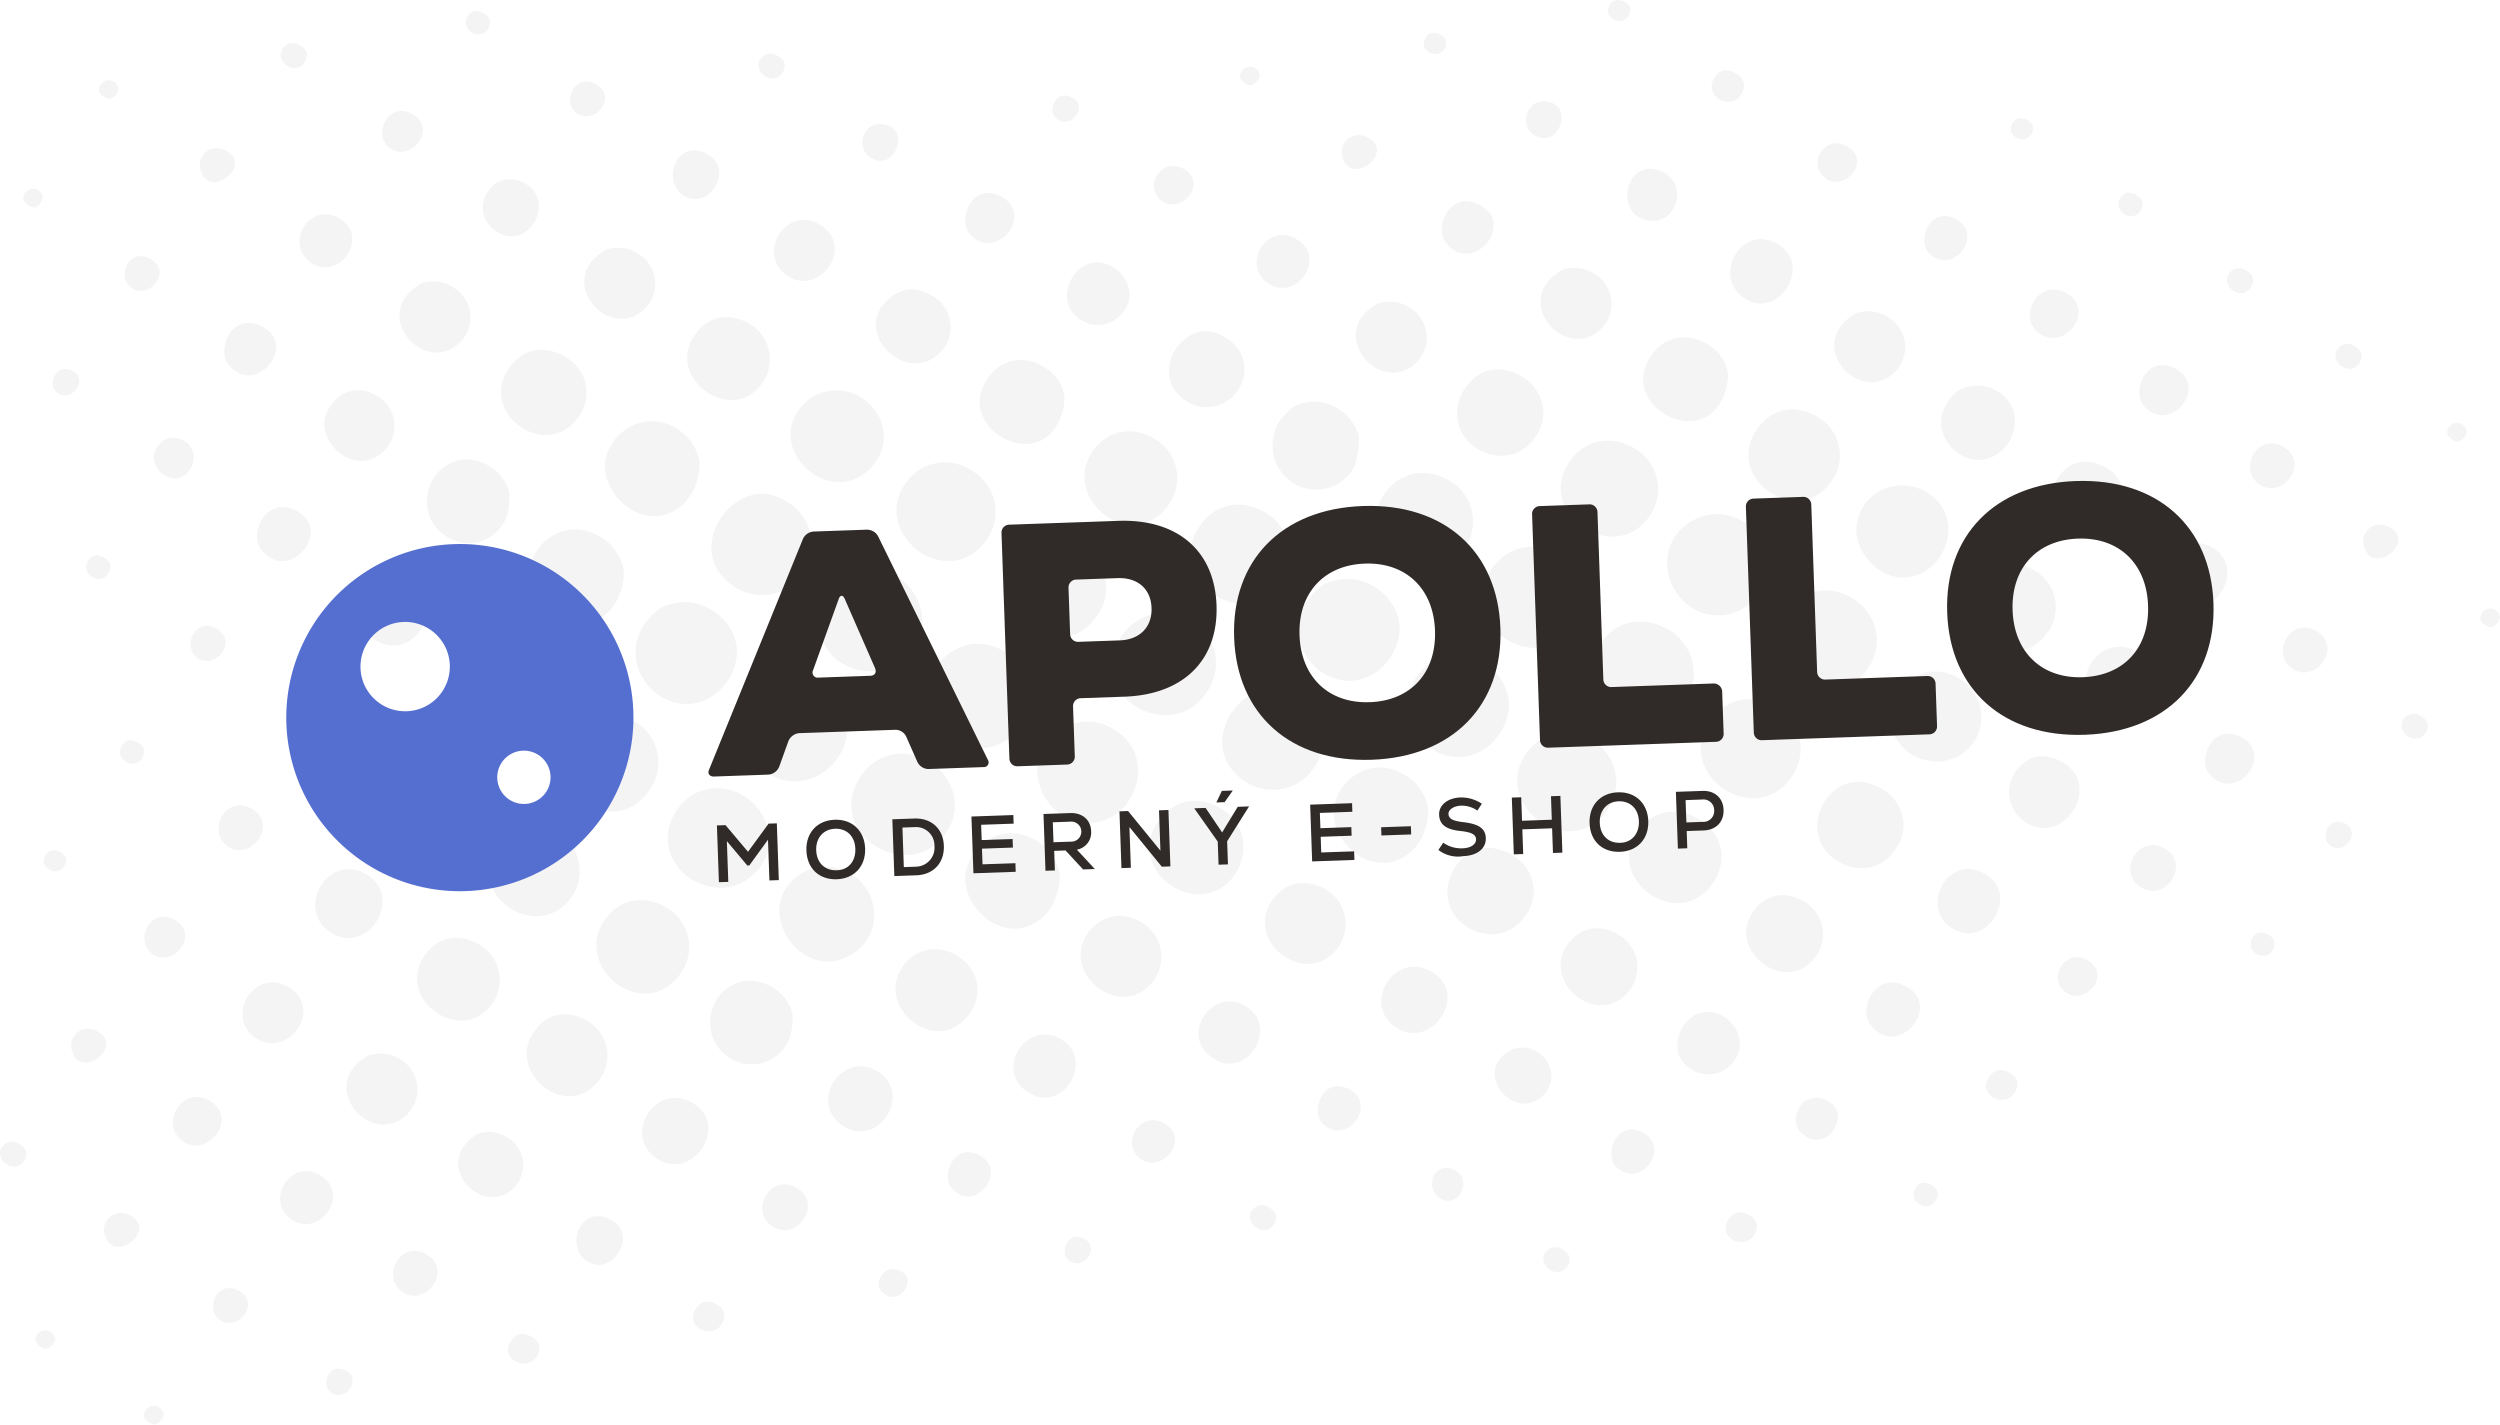 <svg xmlns="http://www.w3.org/2000/svg" width="667.999" height="380.631" viewBox="0 0 667.999 380.631">
  <g id="Group_298" data-name="Group 298" transform="translate(-626 -1277.546)">
    <g id="Group_189" data-name="Group 189" transform="translate(-207.814 -7767.107)" opacity="0.15">
      <path id="Path_6672" data-name="Path 6672" d="M1065.048,9076.785c.855-1.39,1.072-3.166-1.374-4.49a3.256,3.256,0,0,0-3.438-.146C1055.53,9075.435,1062.309,9081.222,1065.048,9076.785Z" transform="translate(370.225 44.595)" fill="#302b29" fill-rule="evenodd" opacity="0.35" style="mix-blend-mode: multiply;isolation: isolate"/>
      <path id="Path_6673" data-name="Path 6673" d="M1074.626,9079.931a3.257,3.257,0,0,0-3.43-.146c-4.7,3.3,2.067,9.079,4.8,4.642C1076.858,9083.033,1077.077,9081.257,1074.626,9079.931Z" transform="translate(388.276 57.175)" fill="#302b29" fill-rule="evenodd" opacity="0.35" style="mix-blend-mode: multiply;isolation: isolate"/>
      <path id="Path_6674" data-name="Path 6674" d="M1053.639,9068.826c.879-1.459.744-3.26-1.527-4.275-1.7-.763-2.927-.646-3.978,1.084C1046.056,9069.093,1051.458,9072.438,1053.639,9068.826Z" transform="translate(352.191 32.031)" fill="#302b29" fill-rule="evenodd" opacity="0.35" style="mix-blend-mode: multiply;isolation: isolate"/>
      <path id="Path_6675" data-name="Path 6675" d="M1042.317,9060.83c.826-1.365.67-3.01-1.456-3.908-1.578-.664-2.684-.3-3.459.807C1035,9061.174,1040.369,9064.053,1042.317,9060.83Z" transform="translate(334.285 19.654)" fill="#302b29" fill-rule="evenodd" opacity="0.35" style="mix-blend-mode: multiply;isolation: isolate"/>
      <path id="Path_6676" data-name="Path 6676" d="M1080.848,9089.848c0,1.131,1.858,2.646,3.094,2.48a3.822,3.822,0,0,0,2.181-2.668A2.651,2.651,0,0,0,1080.848,9089.848Z" transform="translate(406.836 70.323)" fill="#302b29" fill-rule="evenodd" opacity="0.35" style="mix-blend-mode: multiply;isolation: isolate"/>
      <path id="Path_6677" data-name="Path 6677" d="M1041.454,9085.762c6.609,4.613,15.254-6.586,6.744-11.059C1040.949,9070.893,1035.086,9081.328,1041.454,9085.762Z" transform="translate(337.478 48.134)" fill="#302b29" fill-rule="evenodd" opacity="0.35" style="mix-blend-mode: multiply;isolation: isolate"/>
      <path id="Path_6678" data-name="Path 6678" d="M1051.192,9092.676c7.4,7.535,17.708-6.295,7.39-10.607C1051.375,9079.059,1047.513,9088.934,1051.192,9092.676Z" transform="translate(355.667 60.687)" fill="#302b29" fill-rule="evenodd" opacity="0.35" style="mix-blend-mode: multiply;isolation: isolate"/>
      <path id="Path_6679" data-name="Path 6679" d="M1063.6,9100.5c6.154,4,13.732-6.309,5.926-10.338C1062.636,9086.593,1057.665,9096.651,1063.6,9100.5Z" transform="translate(374.08 73.704)" fill="#302b29" fill-rule="evenodd" opacity="0.35" style="mix-blend-mode: multiply;isolation: isolate"/>
      <path id="Path_6680" data-name="Path 6680" d="M1035.654,9066.905c-6.467-2.515-9.325,6.315-6.49,9.306C1035.8,9083.226,1044.859,9070.482,1035.654,9066.905Z" transform="translate(319.917 35.911)" fill="#302b29" fill-rule="evenodd" opacity="0.35" style="mix-blend-mode: multiply;isolation: isolate"/>
      <path id="Path_6681" data-name="Path 6681" d="M1019.721,9068.713c3.841,2.46,9.712-2.085,7.753-6.5a5.437,5.437,0,0,0-2.52-2.4C1019.046,9056.628,1014.184,9065.16,1019.721,9068.713Z" transform="translate(302.165 23.814)" fill="#302b29" fill-rule="evenodd" opacity="0.35" style="mix-blend-mode: multiply;isolation: isolate"/>
      <path id="Path_6682" data-name="Path 6682" d="M1078.384,9097.886a4.48,4.48,0,0,0-5.887,5.221C1074.618,9112.188,1087.9,9101.411,1078.384,9097.886Z" transform="translate(392.89 87.201)" fill="#302b29" fill-rule="evenodd" opacity="0.35" style="mix-blend-mode: multiply;isolation: isolate"/>
      <path id="Path_6683" data-name="Path 6683" d="M1014.516,9058.179c1.262-2,1.08-4.48-2-5.9-2.088-.958-3.719-.66-5.077,1.292C1004.15,9058.274,1011.461,9063,1014.516,9058.179Z" transform="translate(284.565 11.689)" fill="#302b29" fill-rule="evenodd" opacity="0.35" style="mix-blend-mode: multiply;isolation: isolate"/>
      <path id="Path_6684" data-name="Path 6684" d="M1001.659,9048.894c.826-1.365.675-3.015-1.461-3.909-1.564-.654-2.679-.308-3.451.809C994.343,9049.24,999.708,9052.119,1001.659,9048.894Z" transform="translate(267.329 -0.002)" fill="#302b29" fill-rule="evenodd" opacity="0.35" style="mix-blend-mode: multiply;isolation: isolate"/>
      <path id="Path_6685" data-name="Path 6685" d="M1084.193,9108.583c0,1.131,1.856,2.648,3.094,2.479a3.8,3.8,0,0,0,2.181-2.66A2.651,2.651,0,0,0,1084.193,9108.583Z" transform="translate(412.345 101.181)" fill="#302b29" fill-rule="evenodd" opacity="0.35" style="mix-blend-mode: multiply;isolation: isolate"/>
      <path id="Path_6686" data-name="Path 6686" d="M1029.862,9091.945c-.828,5.211,3.327,10.552,8.476,11.375,10.119,1.618,16.463-13.906,5.153-18.928a10.491,10.491,0,0,0-8.5.187C1031.246,9086.694,1030,9091.1,1029.862,9091.945Z" transform="translate(322.694 64.101)" fill="#302b29" fill-rule="evenodd" opacity="0.35" style="mix-blend-mode: multiply;isolation: isolate"/>
      <path id="Path_6687" data-name="Path 6687" d="M1042.466,9095.743c-6.427,9.712,8.83,22.058,16.321,10.729a9.554,9.554,0,0,0-3.594-13.763C1050.031,9089.921,1045.406,9091.289,1042.466,9095.743Z" transform="translate(341.085 76.76)" fill="#302b29" fill-rule="evenodd" opacity="0.35" style="mix-blend-mode: multiply;isolation: isolate"/>
      <path id="Path_6688" data-name="Path 6688" d="M1034.076,9093.276a9.36,9.36,0,0,0-.479-15.459,9.8,9.8,0,0,0-6.556-1.671c-1.641.262-1.839,0-4.06,1.666C1012.461,9085.749,1024.992,9100.132,1034.076,9093.276Z" transform="translate(304.946 51.73)" fill="#302b29" fill-rule="evenodd" opacity="0.35" style="mix-blend-mode: multiply;isolation: isolate"/>
      <path id="Path_6689" data-name="Path 6689" d="M1013.507,9085.276c8.915,4.163,17.515-10.979,6.48-15.754C1010.286,9065.327,1003.269,9080.487,1013.507,9085.276Z" transform="translate(287.644 39.764)" fill="#302b29" fill-rule="evenodd" opacity="0.35" style="mix-blend-mode: multiply;isolation: isolate"/>
      <path id="Path_6690" data-name="Path 6690" d="M1064.374,9100.349c-9.052-4.376-16.953,8.754-8.2,14.54C1065.764,9121.238,1074.848,9105.411,1064.374,9100.349Z" transform="translate(359.939 90.277)" fill="#302b29" fill-rule="evenodd" opacity="0.35" style="mix-blend-mode: multiply;isolation: isolate"/>
      <path id="Path_6691" data-name="Path 6691" d="M1004.051,9075.564c7.461.843,10.413-9.886,3.346-13.11C997.606,9058,994.059,9074.447,1004.051,9075.564Z" transform="translate(270.535 28.056)" fill="#302b29" fill-rule="evenodd" opacity="0.35" style="mix-blend-mode: multiply;isolation: isolate"/>
      <path id="Path_6692" data-name="Path 6692" d="M1072.846,9108.76c-6.895-3.562-11.86,6.494-5.921,10.347C1073.084,9123.1,1080.657,9112.8,1072.846,9108.76Z" transform="translate(379.547 104.337)" fill="#302b29" fill-rule="evenodd" opacity="0.35" style="mix-blend-mode: multiply;isolation: isolate"/>
      <path id="Path_6693" data-name="Path 6693" d="M991.129,9064.436c5.786,2.17,9.306-8.252,2.684-9.389C988,9053.541,985.242,9062.227,991.129,9064.436Z" transform="translate(253.685 16.823)" fill="#302b29" fill-rule="evenodd" opacity="0.35" style="mix-blend-mode: multiply;isolation: isolate"/>
      <path id="Path_6694" data-name="Path 6694" d="M1081.3,9117.267a3.272,3.272,0,0,0-3.438-.145c-4.7,3.294,2.07,9.074,4.809,4.643C1083.521,9120.369,1083.744,9118.593,1081.3,9117.267Z" transform="translate(399.251 118.67)" fill="#302b29" fill-rule="evenodd" opacity="0.35" style="mix-blend-mode: multiply;isolation: isolate"/>
      <path id="Path_6695" data-name="Path 6695" d="M983.062,9052.219c.826-1.368.67-3.02-1.459-3.911a2.554,2.554,0,0,0-3.459.8C975.746,9052.559,981.111,9055.439,983.062,9052.219Z" transform="translate(236.697 5.463)" fill="#302b29" fill-rule="evenodd" opacity="0.35" style="mix-blend-mode: multiply;isolation: isolate"/>
      <path id="Path_6696" data-name="Path 6696" d="M1040.378,9095.7c-7.761-5.04-18.65-.332-19.161,9.482-.3,5.746,5.161,12.714,11.8,13.059C1044.478,9118.836,1051.087,9102.659,1040.378,9095.7Z" transform="translate(308.612 80.698)" fill="#302b29" fill-rule="evenodd" opacity="0.35" style="mix-blend-mode: multiply;isolation: isolate"/>
      <path id="Path_6697" data-name="Path 6697" d="M1012.623,9091.28c-9.076,13.013,10.932,26.769,19.913,13.88a11.824,11.824,0,0,0-4.248-17.435C1022.583,9084.647,1016.623,9085.539,1012.623,9091.28Z" transform="translate(290.676 68.063)" fill="#302b29" fill-rule="evenodd" opacity="0.35" style="mix-blend-mode: multiply;isolation: isolate"/>
      <path id="Path_6698" data-name="Path 6698" d="M1053.847,9119.6a11.339,11.339,0,0,0-4.272-16.492c-5.585-3-11.58-1.6-15.08,3.643C1026.582,9118.58,1044.978,9132.861,1053.847,9119.6Z" transform="translate(327.319 93.706)" fill="#302b29" fill-rule="evenodd" opacity="0.35" style="mix-blend-mode: multiply;isolation: isolate"/>
      <path id="Path_6699" data-name="Path 6699" d="M1000.005,9087.391c-2.485,9.457,9.939,17.232,17.319,12.066,4.24-2.961,5.415-9.227,4.926-11.68-.625-3.145-2.875-6.2-6.929-8.049a10.87,10.87,0,0,0-10.484.732A13.742,13.742,0,0,0,1000.005,9087.391Z" transform="translate(273.165 56.097)" fill="#302b29" fill-rule="evenodd" opacity="0.35" style="mix-blend-mode: multiply;isolation: isolate"/>
      <path id="Path_6700" data-name="Path 6700" d="M1004.444,9088.893a9.362,9.362,0,0,0-.482-15.453,9.946,9.946,0,0,0-6.554-1.677c-1.673.269-1.834,0-4.063,1.672C982.806,9081.387,995.347,9095.758,1004.444,9088.893Z" transform="translate(256.124 44.524)" fill="#302b29" fill-rule="evenodd" opacity="0.35" style="mix-blend-mode: multiply;isolation: isolate"/>
      <path id="Path_6701" data-name="Path 6701" d="M1062.854,9123.291c2.12-4.547-.037-10.086-5.442-12.487-11.043-4.9-19.134,12.26-7.252,17.787C1054.932,9130.812,1060.482,9128.4,1062.854,9123.291Z" transform="translate(346.636 107.511)" fill="#302b29" fill-rule="evenodd" opacity="0.35" style="mix-blend-mode: multiply;isolation: isolate"/>
      <path id="Path_6702" data-name="Path 6702" d="M980.375,9075.9c7.2,9.609,19.719-5.754,8.195-10.373C981.281,9062.615,977.382,9071.91,980.375,9075.9Z" transform="translate(239.698 33.464)" fill="#302b29" fill-rule="evenodd" opacity="0.35" style="mix-blend-mode: multiply;isolation: isolate"/>
      <path id="Path_6703" data-name="Path 6703" d="M1065.228,9119.266c-7.215-3.007-11.077,6.868-7.4,10.611C1065.237,9137.409,1075.538,9123.578,1065.228,9119.266Z" transform="translate(366.601 121.956)" fill="#302b29" fill-rule="evenodd" opacity="0.35" style="mix-blend-mode: multiply;isolation: isolate"/>
      <path id="Path_6704" data-name="Path 6704" d="M975.269,9058.575a4.479,4.479,0,0,0-5.889,5.219C971.5,9072.87,984.774,9062.1,975.269,9058.575Z" transform="translate(223.066 22.456)" fill="#302b29" fill-rule="evenodd" opacity="0.35" style="mix-blend-mode: multiply;isolation: isolate"/>
      <path id="Path_6705" data-name="Path 6705" d="M1072.829,9127.746c-3.7-1.064-5.074,3.834-3.771,5.414C1073.1,9138.055,1079.277,9129.6,1072.829,9127.746Z" transform="translate(386.627 136.594)" fill="#302b29" fill-rule="evenodd" opacity="0.35" style="mix-blend-mode: multiply;isolation: isolate"/>
      <path id="Path_6706" data-name="Path 6706" d="M962.083,9056.356a3.8,3.8,0,0,0,2.179-2.665,2.649,2.649,0,0,0-5.27.188C958.992,9055.011,960.847,9056.53,962.083,9056.356Z" transform="translate(206.153 11.086)" fill="#302b29" fill-rule="evenodd" opacity="0.35" style="mix-blend-mode: multiply;isolation: isolate"/>
      <path id="Path_6707" data-name="Path 6707" d="M1013.754,9123.445c14.166,2.148,21.641-18.049,8.2-25.158a13.219,13.219,0,0,0-12.729-.189C996.746,9104.977,1002.24,9121.709,1013.754,9123.445Z" transform="translate(277.168 85.49)" fill="#302b29" fill-rule="evenodd" opacity="0.35" style="mix-blend-mode: multiply;isolation: isolate"/>
      <path id="Path_6708" data-name="Path 6708" d="M1036.01,9127.043c6.829-7.193,4.331-17.529-4.015-21.459a12.94,12.94,0,0,0-14.915,2.475c-5.207,5.49-5.265,14-.026,18.961C1022.423,9132.111,1031.034,9132.3,1036.01,9127.043Z" transform="translate(295.344 98.181)" fill="#302b29" fill-rule="evenodd" opacity="0.35" style="mix-blend-mode: multiply;isolation: isolate"/>
      <path id="Path_6709" data-name="Path 6709" d="M1015.17,9109.191a12.527,12.527,0,0,0-4.38-18.17c-6.26-3.523-13.113-1.951-16.983,3.6C984.064,9108.6,1005.951,9122.951,1015.17,9109.191Z" transform="translate(259.461 73.271)" fill="#302b29" fill-rule="evenodd" opacity="0.35" style="mix-blend-mode: multiply;isolation: isolate"/>
      <path id="Path_6710" data-name="Path 6710" d="M1043.033,9134.914a11.91,11.91,0,0,0,.13-20.494c-11.477-7.088-22.888,6.424-16.808,16.265A12.646,12.646,0,0,0,1043.033,9134.914Z" transform="translate(314.308 111.643)" fill="#302b29" fill-rule="evenodd" opacity="0.35" style="mix-blend-mode: multiply;isolation: isolate"/>
      <path id="Path_6711" data-name="Path 6711" d="M984.619,9101.9c4.272,3.753,11.461,4.774,16.194-.613,5.611-6.389,3.33-14.732-3.8-18.087-5.021-2.362-9.632-1.332-13.009,2.512C979.955,9090.326,979.58,9097.482,984.619,9101.9Z" transform="translate(242.238 61.412)" fill="#302b29" fill-rule="evenodd" opacity="0.35" style="mix-blend-mode: multiply;isolation: isolate"/>
      <path id="Path_6712" data-name="Path 6712" d="M985.787,9092.3a9.361,9.361,0,0,0-.484-15.456,9.892,9.892,0,0,0-6.551-1.676c-1.673.261-1.832-.008-4.06,1.676C964.151,9084.788,976.69,9099.157,985.787,9092.3Z" transform="translate(225.401 50.122)" fill="#302b29" fill-rule="evenodd" opacity="0.35" style="mix-blend-mode: multiply;isolation: isolate"/>
      <path id="Path_6713" data-name="Path 6713" d="M1050.309,9122.262c-4.849-2.46-9.245-1.271-12.144,3.112a9.561,9.561,0,0,0,2.509,13.011C1051.185,9145.712,1062.172,9128.27,1050.309,9122.262Z" transform="translate(334.015 125.732)" fill="#302b29" fill-rule="evenodd" opacity="0.35" style="mix-blend-mode: multiply;isolation: isolate"/>
      <path id="Path_6714" data-name="Path 6714" d="M963.65,9081.264c7.655,5.336,16.435-7.377,7.128-12.082C963.089,9065.3,956.686,9076.408,963.65,9081.264Z" transform="translate(208.909 39.056)" fill="#302b29" fill-rule="evenodd" opacity="0.35" style="mix-blend-mode: multiply;isolation: isolate"/>
      <path id="Path_6715" data-name="Path 6715" d="M1056.986,9130.4c-6.233-2.457-10.773,6.033-6.355,10.039C1057.758,9146.9,1066.295,9134.057,1056.986,9130.4Z" transform="translate(354.167 140.485)" fill="#302b29" fill-rule="evenodd" opacity="0.35" style="mix-blend-mode: multiply;isolation: isolate"/>
      <path id="Path_6716" data-name="Path 6716" d="M952.748,9071c3.833,2.46,9.709-2.087,7.742-6.5a5.394,5.394,0,0,0-2.509-2.4C952.068,9058.915,947.2,9067.444,952.748,9071Z" transform="translate(191.86 27.58)" fill="#302b29" fill-rule="evenodd" opacity="0.35" style="mix-blend-mode: multiply;isolation: isolate"/>
      <path id="Path_6717" data-name="Path 6717" d="M944.309,9054.439c-3.7-1.065-5.079,3.828-3.772,5.409C944.585,9064.747,950.752,9056.294,944.309,9054.439Z" transform="translate(174.965 15.869)" fill="#302b29" fill-rule="evenodd" opacity="0.35" style="mix-blend-mode: multiply;isolation: isolate"/>
      <path id="Path_6718" data-name="Path 6718" d="M1065.443,9139.225c-1.7-.758-2.928-.647-3.978,1.092-2.083,3.447,3.317,6.795,5.5,3.186C1067.847,9142.044,1067.709,9140.245,1065.443,9139.225Z" transform="translate(374.142 155.011)" fill="#302b29" fill-rule="evenodd" opacity="0.35" style="mix-blend-mode: multiply;isolation: isolate"/>
      <path id="Path_6719" data-name="Path 6719" d="M1019.484,9129.041a13.444,13.444,0,0,0-4.643-19.641c-6.138-3.4-13.208-2.739-17.867,3.948C986.735,9128.032,1009.418,9143.485,1019.484,9129.041Z" transform="translate(264.432 103.322)" fill="#302b29" fill-rule="evenodd" opacity="0.35" style="mix-blend-mode: multiply;isolation: isolate"/>
      <path id="Path_6720" data-name="Path 6720" d="M1005.993,9123.988c8.761-7.687,5.249-18.686-3.118-22.757-7.125-3.472-15.474-.288-18.531,7.67C979.172,9122.368,996.805,9132.053,1005.993,9123.988Z" transform="translate(246.37 90.883)" fill="#302b29" fill-rule="evenodd" opacity="0.35" style="mix-blend-mode: multiply;isolation: isolate"/>
      <path id="Path_6721" data-name="Path 6721" d="M1029.716,9136.035c4.661-6.689,2.464-15.045-4.508-18.906-6.164-3.416-13.03-2.262-17.289,4.029C998.324,9135.334,1019.922,9150.092,1029.716,9136.035Z" transform="translate(282.774 116.249)" fill="#302b29" fill-rule="evenodd" opacity="0.35" style="mix-blend-mode: multiply;isolation: isolate"/>
      <path id="Path_6722" data-name="Path 6722" d="M996.486,9112.461a12.522,12.522,0,0,0-4.383-18.174c-6.26-3.531-13.11-1.951-16.98,3.6C965.388,9111.857,987.272,9126.219,996.486,9112.461Z" transform="translate(228.696 78.643)" fill="#302b29" fill-rule="evenodd" opacity="0.35" style="mix-blend-mode: multiply;isolation: isolate"/>
      <path id="Path_6723" data-name="Path 6723" d="M965.079,9089.206a11.919,11.919,0,0,0,3.43,18.155,11.565,11.565,0,0,0,15.77-5.092,29.626,29.626,0,0,0,1.112-7.591,12.422,12.422,0,0,0-6.562-8.116,11.215,11.215,0,0,0-6.855-1.244C969.216,9085.749,967.885,9085.922,965.079,9089.206Z" transform="translate(211.565 66.774)" fill="#302b29" fill-rule="evenodd" opacity="0.35" style="mix-blend-mode: multiply;isolation: isolate"/>
      <path id="Path_6724" data-name="Path 6724" d="M1033.38,9124.834c-5.027-2.36-9.635-1.326-13.01,2.51-4.052,4.615-4.431,11.764.614,16.2,4.269,3.745,11.456,4.769,16.191-.616C1042.787,9136.532,1040.51,9128.193,1033.38,9124.834Z" transform="translate(302.122 129.979)" fill="#302b29" fill-rule="evenodd" opacity="0.35" style="mix-blend-mode: multiply;isolation: isolate"/>
      <path id="Path_6725" data-name="Path 6725" d="M955.463,9096.045a10,10,0,0,0,15.214-2.9c2.848-4.988.948-11.1-4.545-13.781a9.989,9.989,0,0,0-3.637-1.252C954.068,9077.465,947.4,9089.611,955.463,9096.045Z" transform="translate(194.346 55.058)" fill="#302b29" fill-rule="evenodd" opacity="0.35" style="mix-blend-mode: multiply;isolation: isolate"/>
      <path id="Path_6726" data-name="Path 6726" d="M1040.926,9133.1c-9.693-4.193-16.715,10.961-6.474,15.752C1043.367,9153.021,1051.961,9137.871,1040.926,9133.1Z" transform="translate(322.135 144.469)" fill="#302b29" fill-rule="evenodd" opacity="0.35" style="mix-blend-mode: multiply;isolation: isolate"/>
      <path id="Path_6727" data-name="Path 6727" d="M943.386,9084.973c4.828,5.092,11.948,3,14.33-2.558,1.564-3.644-.551-8.811-5.119-10.648C944.231,9068.405,938.349,9079.653,943.386,9084.973Z" transform="translate(177.384 43.64)" fill="#302b29" fill-rule="evenodd" opacity="0.35" style="mix-blend-mode: multiply;isolation: isolate"/>
      <path id="Path_6728" data-name="Path 6728" d="M940.048,9064.7c-7.213-3.011-11.072,6.87-7.393,10.61C940.059,9082.844,950.366,9069.008,940.048,9064.7Z" transform="translate(160.45 32.085)" fill="#302b29" fill-rule="evenodd" opacity="0.35" style="mix-blend-mode: multiply;isolation: isolate"/>
      <path id="Path_6729" data-name="Path 6729" d="M1049.224,9141.993c-5.914-3.188-10.776,5.341-5.241,8.9,3.846,2.463,9.711-2.089,7.753-6.5A5.428,5.428,0,0,0,1049.224,9141.993Z" transform="translate(342.125 159.147)" fill="#302b29" fill-rule="evenodd" opacity="0.35" style="mix-blend-mode: multiply;isolation: isolate"/>
      <path id="Path_6730" data-name="Path 6730" d="M924.147,9066.725c5.786,2.173,9.306-8.255,2.689-9.392C921.021,9055.828,918.266,9064.509,924.147,9066.725Z" transform="translate(143.381 20.593)" fill="#302b29" fill-rule="evenodd" opacity="0.35" style="mix-blend-mode: multiply;isolation: isolate"/>
      <path id="Path_6731" data-name="Path 6731" d="M916.808,9055.123c.863-1.393,1.077-3.168-1.368-4.5a3.285,3.285,0,0,0-3.441-.146C907.3,9053.771,914.073,9059.559,916.808,9055.123Z" transform="translate(126.099 8.913)" fill="#302b29" fill-rule="evenodd" opacity="0.35" style="mix-blend-mode: multiply;isolation: isolate"/>
      <path id="Path_6732" data-name="Path 6732" d="M980.575,9130.135c7.223-1.2,12.472-9.207,11.167-16.023a13.958,13.958,0,0,0-7.562-9.453,12.934,12.934,0,0,0-8.023-1.412c-3.094.512-5,1.021-7.925,4.449C959.614,9117.8,968.979,9132.047,980.575,9130.135Z" transform="translate(215.841 96.242)" fill="#302b29" fill-rule="evenodd" opacity="0.35" style="mix-blend-mode: multiply;isolation: isolate"/>
      <path id="Path_6733" data-name="Path 6733" d="M991.62,9137.828c7.231-1.192,12.474-9.2,11.164-16.021a13.953,13.953,0,0,0-7.562-9.452,12.922,12.922,0,0,0-8.023-1.412c-3.091.511-5,1.021-7.93,4.451C970.656,9125.5,980.026,9139.749,991.62,9137.828Z" transform="translate(234.023 108.918)" fill="#302b29" fill-rule="evenodd" opacity="0.35" style="mix-blend-mode: multiply;isolation: isolate"/>
      <path id="Path_6734" data-name="Path 6734" d="M978.161,9116.378c4.656-6.685,2.464-15.043-4.516-18.905-6.162-3.418-13.025-2.258-17.287,4.034C946.763,9115.682,968.365,9130.432,978.161,9116.378Z" transform="translate(197.861 83.877)" fill="#302b29" fill-rule="evenodd" opacity="0.35" style="mix-blend-mode: multiply;isolation: isolate"/>
      <path id="Path_6735" data-name="Path 6735" d="M1011.037,9139.275a12.742,12.742,0,0,0-3.865-18.452,12.905,12.905,0,0,0-13.9-.366,14.735,14.735,0,0,0-4.039,3.946C980.06,9138.056,1001.085,9153.553,1011.037,9139.275Z" transform="translate(252.229 121.796)" fill="#302b29" fill-rule="evenodd" opacity="0.35" style="mix-blend-mode: multiply;isolation: isolate"/>
      <path id="Path_6736" data-name="Path 6736" d="M945.515,9093.536c-8.825,12.655,10.712,28.016,20.349,14.185a12.191,12.191,0,0,0-4.317-17.809C955.843,9086.839,949.5,9087.818,945.515,9093.536Z" transform="translate(180.282 71.712)" fill="#302b29" fill-rule="evenodd" opacity="0.35" style="mix-blend-mode: multiply;isolation: isolate"/>
      <path id="Path_6737" data-name="Path 6737" d="M1019.837,9146.825c5.453-6.519,3.653-15.03-3.928-18.822a11.561,11.561,0,0,0-14.486,2.772C990.636,9143.4,1010.078,9158.487,1019.837,9146.825Z" transform="translate(270.816 134.947)" fill="#302b29" fill-rule="evenodd" opacity="0.35" style="mix-blend-mode: multiply;isolation: isolate"/>
      <path id="Path_6738" data-name="Path 6738" d="M933.029,9089.682c-2.488,9.458,9.944,17.234,17.321,12.069,4.238-2.963,5.416-9.235,4.923-11.681-.627-3.149-2.882-6.208-6.935-8.053a10.851,10.851,0,0,0-10.479.735A13.683,13.683,0,0,0,933.029,9089.682Z" transform="translate(162.861 59.862)" fill="#302b29" fill-rule="evenodd" opacity="0.35" style="mix-blend-mode: multiply;isolation: isolate"/>
      <path id="Path_6739" data-name="Path 6739" d="M1028.8,9151.181a10.06,10.06,0,0,0-3.145-14.415c-5.106-3.086-10.635-2.035-13.893,2.858C1004.872,9149.988,1021.026,9162.332,1028.8,9151.181Z" transform="translate(290.313 148.827)" fill="#302b29" fill-rule="evenodd" opacity="0.35" style="mix-blend-mode: multiply;isolation: isolate"/>
      <path id="Path_6740" data-name="Path 6740" d="M937.81,9092.107c6.567-4.571,5.588-13.582-1.334-17.01-4.145-2.06-7.21-1.275-9.595.382C914.962,9083.773,928.647,9098.479,937.81,9092.107Z" transform="translate(145.61 48.1)" fill="#302b29" fill-rule="evenodd" opacity="0.35" style="mix-blend-mode: multiply;isolation: isolate"/>
      <path id="Path_6741" data-name="Path 6741" d="M915.387,9081.662c8.764,6.1,18.838-8.326,8.338-13.811C914.871,9063.223,907.28,9076.01,915.387,9081.662Z" transform="translate(128.663 36.574)" fill="#302b29" fill-rule="evenodd" opacity="0.35" style="mix-blend-mode: multiply;isolation: isolate"/>
      <path id="Path_6742" data-name="Path 6742" d="M1032.013,9144.482c-7.348-3.226-12.025,6.245-8.7,10.652C1030.629,9164.861,1043.395,9149.469,1032.013,9144.482Z" transform="translate(310.285 163.328)" fill="#302b29" fill-rule="evenodd" opacity="0.35" style="mix-blend-mode: multiply;isolation: isolate"/>
      <path id="Path_6743" data-name="Path 6743" d="M905.545,9072.383c6.535,2.9,13.068-8.456,4.492-11.981C902.054,9057.125,898.43,9069.231,905.545,9072.383Z" transform="translate(111.856 25.014)" fill="#302b29" fill-rule="evenodd" opacity="0.35" style="mix-blend-mode: multiply;isolation: isolate"/>
      <path id="Path_6744" data-name="Path 6744" d="M893.209,9061.434c4.8,3.338,11.4-4.783,4.635-8.031C892.433,9050.807,889.087,9058.559,893.209,9061.434Z" transform="translate(94.783 13.544)" fill="#302b29" fill-rule="evenodd" opacity="0.35" style="mix-blend-mode: multiply;isolation: isolate"/>
      <path id="Path_6745" data-name="Path 6745" d="M1039.749,9153.015a3.426,3.426,0,0,0-4.2.936c-4.407,5.217,4.081,9.466,6.649,4.313C1043.1,9156.467,1042.911,9154.225,1039.749,9153.015Z" transform="translate(330.187 177.913)" fill="#302b29" fill-rule="evenodd" opacity="0.35" style="mix-blend-mode: multiply;isolation: isolate"/>
      <path id="Path_6746" data-name="Path 6746" d="M886.8,9050.485c.881-1.459.741-3.264-1.522-4.278-1.7-.762-2.93-.652-3.978,1.088C879.218,9050.747,884.623,9054.1,886.8,9050.485Z" transform="translate(77.435 1.816)" fill="#302b29" fill-rule="evenodd" opacity="0.35" style="mix-blend-mode: multiply;isolation: isolate"/>
      <path id="Path_6747" data-name="Path 6747" d="M972,9126.867c3.721-6.412,1.993-14.854-5.837-18.867-13.673-7.02-28.1,12.141-14.891,22.754C956.471,9134.932,966.574,9136.2,972,9126.867Z" transform="translate(184.839 101.838)" fill="#302b29" fill-rule="evenodd" opacity="0.35" style="mix-blend-mode: multiply;isolation: isolate"/>
      <path id="Path_6748" data-name="Path 6748" d="M957.611,9122.958c8.764-7.687,5.251-18.688-3.11-22.759-7.133-3.474-15.479-.286-18.534,7.675C930.789,9121.333,948.423,9131.023,957.611,9122.958Z" transform="translate(166.696 89.183)" fill="#302b29" fill-rule="evenodd" opacity="0.35" style="mix-blend-mode: multiply;isolation: isolate"/>
      <path id="Path_6749" data-name="Path 6749" d="M981.834,9135.172a13.181,13.181,0,0,0-4.513-18.9c-2.629-1.532-4.235-2.047-6.252-2.105-10.839-.345-20.532,16.164-7.906,24.723A13.289,13.289,0,0,0,981.834,9135.172Z" transform="translate(203.189 114.462)" fill="#302b29" fill-rule="evenodd" opacity="0.35" style="mix-blend-mode: multiply;isolation: isolate"/>
      <path id="Path_6750" data-name="Path 6750" d="M948.376,9112a12.746,12.746,0,0,0-3.864-18.454,12.9,12.9,0,0,0-13.9-.359,14.6,14.6,0,0,0-4.036,3.938C917.4,9110.777,938.418,9126.287,948.376,9112Z" transform="translate(149.038 76.886)" fill="#302b29" fill-rule="evenodd" opacity="0.35" style="mix-blend-mode: multiply;isolation: isolate"/>
      <path id="Path_6751" data-name="Path 6751" d="M993.6,9132.546a13.119,13.119,0,0,0-7.713-9.24,11.766,11.766,0,0,0-12.62,1.5,12.208,12.208,0,0,0-4.23,6.06c-3.566,9.7,9.74,22.551,19.915,13.885C993.154,9141.176,994.036,9134.94,993.6,9132.546Z" transform="translate(221.729 127.607)" fill="#302b29" fill-rule="evenodd" opacity="0.35" style="mix-blend-mode: multiply;isolation: isolate"/>
      <path id="Path_6752" data-name="Path 6752" d="M933.922,9105.819c7.875-6.736,4.817-16.944-2.716-20.551a12.313,12.313,0,0,0-12.845,1.342C905.066,9097.993,922.826,9115.325,933.922,9105.819Z" transform="translate(131.435 64.904)" fill="#302b29" fill-rule="evenodd" opacity="0.35" style="mix-blend-mode: multiply;isolation: isolate"/>
      <path id="Path_6753" data-name="Path 6753" d="M905.015,9081.692c-7.549,11.417,10.183,24.158,18.338,12.455a10.976,10.976,0,0,0-3.769-15.82C913.967,9075.247,908.441,9076.51,905.015,9081.692Z" transform="translate(114.247 52.724)" fill="#302b29" fill-rule="evenodd" opacity="0.35" style="mix-blend-mode: multiply;isolation: isolate"/>
      <path id="Path_6754" data-name="Path 6754" d="M996.041,9131.5c-5.024-2.36-9.637-1.332-13.009,2.509-4.052,4.613-4.426,11.77.612,16.194,4.267,3.748,11.458,4.773,16.193-.616C1005.449,9143.2,1003.167,9134.852,996.041,9131.5Z" transform="translate(240.633 140.954)" fill="#302b29" fill-rule="evenodd" opacity="0.35" style="mix-blend-mode: multiply;isolation: isolate"/>
      <path id="Path_6755" data-name="Path 6755" d="M1010.066,9154.523a10.056,10.056,0,0,0-3.144-14.415c-5.106-3.083-10.641-2.04-13.894,2.863C986.133,9153.329,1002.29,9165.672,1010.066,9154.523Z" transform="translate(259.454 154.337)" fill="#302b29" fill-rule="evenodd" opacity="0.35" style="mix-blend-mode: multiply;isolation: isolate"/>
      <path id="Path_6756" data-name="Path 6756" d="M907.909,9086.862a9.364,9.364,0,0,0-.484-15.458,9.919,9.919,0,0,0-6.551-1.674c-1.67.267-1.834-.008-4.066,1.676C886.268,9079.356,898.817,9093.726,907.909,9086.862Z" transform="translate(97.139 41.174)" fill="#302b29" fill-rule="evenodd" opacity="0.35" style="mix-blend-mode: multiply;isolation: isolate"/>
      <path id="Path_6757" data-name="Path 6757" d="M1019.344,9158.063c1.562-3.637-.548-8.811-5.122-10.645-8.366-3.361-14.251,7.885-9.206,13.2C1009.847,9165.717,1016.959,9163.629,1019.344,9158.063Z" transform="translate(278.874 168.227)" fill="#302b29" fill-rule="evenodd" opacity="0.35" style="mix-blend-mode: multiply;isolation: isolate"/>
      <path id="Path_6758" data-name="Path 6758" d="M887.521,9077.383c7.994,3.6,15.008-9.963,5.272-14.02a7.488,7.488,0,0,0-6.231.16c-.169.1-.23-.105-1.337,1C880.679,9069.029,882.246,9075,887.521,9077.383Z" transform="translate(80.262 29.824)" fill="#302b29" fill-rule="evenodd" opacity="0.35" style="mix-blend-mode: multiply;isolation: isolate"/>
      <path id="Path_6759" data-name="Path 6759" d="M874.767,9065.969c5.582,3.567,12.766-5.8,5.32-9.482C873.8,9053.374,869.5,9062.595,874.767,9065.969Z" transform="translate(63.546 18.444)" fill="#302b29" fill-rule="evenodd" opacity="0.35" style="mix-blend-mode: multiply;isolation: isolate"/>
      <path id="Path_6760" data-name="Path 6760" d="M1022.474,9155.845c-2-.917-3.66.01-5.354.77-2.964,3.713-2.292,6.641-.4,8.407C1023.427,9171.275,1031.172,9158.637,1022.474,9155.845Z" transform="translate(298.552 182.488)" fill="#302b29" fill-rule="evenodd" opacity="0.35" style="mix-blend-mode: multiply;isolation: isolate"/>
      <path id="Path_6761" data-name="Path 6761" d="M868.568,9054.065c.86-1.393,1.078-3.167-1.371-4.5a3.27,3.27,0,0,0-3.436-.137C859.06,9052.717,865.834,9058.5,868.568,9054.065Z" transform="translate(46.656 7.176)" fill="#302b29" fill-rule="evenodd" opacity="0.35" style="mix-blend-mode: multiply;isolation: isolate"/>
      <path id="Path_6762" data-name="Path 6762" d="M1031.425,9164.491c-1.7-.765-2.93-.65-3.976,1.087-2.083,3.452,3.317,6.8,5.5,3.191C1033.828,9167.311,1033.688,9165.51,1031.425,9164.491Z" transform="translate(318.121 196.616)" fill="#302b29" fill-rule="evenodd" opacity="0.35" style="mix-blend-mode: multiply;isolation: isolate"/>
      <path id="Path_6763" data-name="Path 6763" d="M936.847,9128.09c10.863-5.9,8.978-19.946-.8-24.687a14.307,14.307,0,0,0-12.3.115c-8.531,4.63-8.311,14.09-5.736,18.84C922.363,9130.374,932.26,9130.582,936.847,9128.09Z" transform="translate(136.073 94.549)" fill="#302b29" fill-rule="evenodd" opacity="0.35" style="mix-blend-mode: multiply;isolation: isolate"/>
      <path id="Path_6764" data-name="Path 6764" d="M954.068,9129.244c3.131-6.326.389-14.643-7.237-18.232-5.487-2.584-10.5-1.373-14.756,2.258-8.624,7.338-4.171,19.248,3.547,23.057C941.792,9139.375,950.2,9137.086,954.068,9129.244Z" transform="translate(154.074 107.01)" fill="#302b29" fill-rule="evenodd" opacity="0.35" style="mix-blend-mode: multiply;isolation: isolate"/>
      <path id="Path_6765" data-name="Path 6765" d="M911.6,9119.233a13.352,13.352,0,1,0,14.153-22.622,12.2,12.2,0,0,0-6.249-2.105C908.662,9094.166,898.985,9110.68,911.6,9119.233Z" transform="translate(118.278 82.088)" fill="#302b29" fill-rule="evenodd" opacity="0.35" style="mix-blend-mode: multiply;isolation: isolate"/>
      <path id="Path_6766" data-name="Path 6766" d="M950.176,9144.395c14.172,2.138,21.641-18.058,8.208-25.16a13.194,13.194,0,0,0-12.734-.188C933.168,9125.917,938.668,9142.652,950.176,9144.395Z" transform="translate(172.465 119.982)" fill="#302b29" fill-rule="evenodd" opacity="0.35" style="mix-blend-mode: multiply;isolation: isolate"/>
      <path id="Path_6767" data-name="Path 6767" d="M895.481,9095.8c-3.568,9.705,9.738,22.549,19.918,13.883,4.193-3.572,5.072-9.8,4.645-12.2a13.094,13.094,0,0,0-7.716-9.238C906.164,9085.44,898.255,9088.248,895.481,9095.8Z" transform="translate(100.583 70.04)" fill="#302b29" fill-rule="evenodd" opacity="0.35" style="mix-blend-mode: multiply;isolation: isolate"/>
      <path id="Path_6768" data-name="Path 6768" d="M971.959,9146.2a13.526,13.526,0,0,0,2.724-11.292,12.252,12.252,0,0,0-6.715-7.9c-5.008-2.5-10.617-2.108-14.846,2.839C941.933,9142.938,962.1,9157.982,971.959,9146.2Z" transform="translate(191.071 133.145)" fill="#302b29" fill-rule="evenodd" opacity="0.35" style="mix-blend-mode: multiply;isolation: isolate"/>
      <path id="Path_6769" data-name="Path 6769" d="M886.518,9084.9c-8.369,12.011,10.1,25.2,18.624,12.983,4.081-5.858,1.993-12.949-3.838-16.187C896.039,9078.771,890.388,9079.354,886.518,9084.9Z" transform="translate(83.297 58.145)" fill="#302b29" fill-rule="evenodd" opacity="0.35" style="mix-blend-mode: multiply;isolation: isolate"/>
      <path id="Path_6770" data-name="Path 6770" d="M981.355,9150.545a10.673,10.673,0,0,0-3.425-14.928c-5.463-3.338-11.36-1.928-14.629,2.99C955.876,9149.785,973.372,9162.561,981.355,9150.545Z" transform="translate(210.293 146.812)" fill="#302b29" fill-rule="evenodd" opacity="0.35" style="mix-blend-mode: multiply;isolation: isolate"/>
      <path id="Path_6771" data-name="Path 6771" d="M889.25,9090.264a9.36,9.36,0,0,0-.484-15.457,9.888,9.888,0,0,0-6.551-1.67c-1.67.258-1.832-.01-4.063,1.668C867.615,9082.758,880.158,9097.121,889.25,9090.264Z" transform="translate(66.415 46.778)" fill="#302b29" fill-rule="evenodd" opacity="0.35" style="mix-blend-mode: multiply;isolation: isolate"/>
      <path id="Path_6772" data-name="Path 6772" d="M986.76,9143.61c-9.762-5.832-18.917,8.368-9.682,14.806C986.345,9164.878,997.083,9149.776,986.76,9143.61Z" transform="translate(229.634 160.708)" fill="#302b29" fill-rule="evenodd" opacity="0.35" style="mix-blend-mode: multiply;isolation: isolate"/>
      <path id="Path_6773" data-name="Path 6773" d="M995.127,9151.059a7.482,7.482,0,0,0-6.588.232c-9.317,5.82.371,17.58,7.636,13.041C1001.953,9160.723,1000.36,9153.344,995.127,9151.059Z" transform="translate(248.499 174.169)" fill="#302b29" fill-rule="evenodd" opacity="0.35" style="mix-blend-mode: multiply;isolation: isolate"/>
      <path id="Path_6774" data-name="Path 6774" d="M867.03,9079.17c7.655,5.338,16.44-7.371,7.133-12.08C866.471,9063.207,860.069,9074.32,867.03,9079.17Z" transform="translate(49.79 35.618)" fill="#302b29" fill-rule="evenodd" opacity="0.35" style="mix-blend-mode: multiply;isolation: isolate"/>
      <path id="Path_6775" data-name="Path 6775" d="M1004.06,9159.121c-6.477-2.516-9.319,6.326-6.488,9.31C1004.214,9175.442,1013.269,9162.7,1004.06,9159.121Z" transform="translate(267.89 187.782)" fill="#302b29" fill-rule="evenodd" opacity="0.35" style="mix-blend-mode: multiply;isolation: isolate"/>
      <path id="Path_6776" data-name="Path 6776" d="M860,9059.887a4.482,4.482,0,0,0-5.889,5.221C856.226,9074.187,869.508,9063.412,860,9059.887Z" transform="translate(33.222 24.615)" fill="#302b29" fill-rule="evenodd" opacity="0.35" style="mix-blend-mode: multiply;isolation: isolate"/>
      <path id="Path_6777" data-name="Path 6777" d="M1013.452,9167.379a3.406,3.406,0,0,0-4.193.936c-4.407,5.217,4.076,9.463,6.647,4.309C1016.8,9170.828,1016.61,9168.586,1013.452,9167.379Z" transform="translate(286.883 201.567)" fill="#302b29" fill-rule="evenodd" opacity="0.35" style="mix-blend-mode: multiply;isolation: isolate"/>
      <path id="Path_6778" data-name="Path 6778" d="M846.9,9057.725a3.815,3.815,0,0,0,2.181-2.663,2.655,2.655,0,0,0-5.281.186C843.808,9056.378,845.663,9057.893,846.9,9057.725Z" transform="translate(16.44 13.343)" fill="#302b29" fill-rule="evenodd" opacity="0.35" style="mix-blend-mode: multiply;isolation: isolate"/>
      <path id="Path_6779" data-name="Path 6779" d="M935.474,9132.563c3.126-6.327.389-14.645-7.234-18.233-5.5-2.585-10.5-1.363-14.767,2.258-8.624,7.334-4.169,19.25,3.552,23.062C923.187,9142.688,931.6,9140.406,935.474,9132.563Z" transform="translate(123.441 112.481)" fill="#302b29" fill-rule="evenodd" opacity="0.35" style="mix-blend-mode: multiply;isolation: isolate"/>
      <path id="Path_6780" data-name="Path 6780" d="M909.258,9105.593c-3.084.511-5,1.017-7.925,4.444-8.613,10.109.749,24.356,12.345,22.436,7.231-1.192,12.477-9.2,11.17-16.018a13.963,13.963,0,0,0-7.562-9.453A12.913,12.913,0,0,0,909.258,9105.593Z" transform="translate(105.669 100.106)" fill="#302b29" fill-rule="evenodd" opacity="0.35" style="mix-blend-mode: multiply;isolation: isolate"/>
      <path id="Path_6781" data-name="Path 6781" d="M942.336,9144.879c8.764-7.694,5.246-18.687-3.118-22.759-7.125-3.473-15.476-.291-18.531,7.666C915.51,9143.251,933.143,9152.937,942.336,9144.879Z" transform="translate(141.532 125.28)" fill="#302b29" fill-rule="evenodd" opacity="0.35" style="mix-blend-mode: multiply;isolation: isolate"/>
      <path id="Path_6782" data-name="Path 6782" d="M907.76,9120.715c4.2-3.578,5.069-9.807,4.643-12.2a13.117,13.117,0,0,0-7.716-9.238,11.763,11.763,0,0,0-12.62,1.5,12.14,12.14,0,0,0-4.224,6.059C884.277,9116.533,897.58,9129.381,907.76,9120.715Z" transform="translate(88.003 88.026)" fill="#302b29" fill-rule="evenodd" opacity="0.35" style="mix-blend-mode: multiply;isolation: isolate"/>
      <path id="Path_6783" data-name="Path 6783" d="M956.407,9139.182a13.132,13.132,0,0,0-7.713-9.237,11.773,11.773,0,0,0-12.628,1.5,12.2,12.2,0,0,0-4.224,6.06c-3.56,9.707,9.741,22.548,19.918,13.882C955.954,9147.812,956.838,9141.584,956.407,9139.182Z" transform="translate(160.467 138.539)" fill="#302b29" fill-rule="evenodd" opacity="0.35" style="mix-blend-mode: multiply;isolation: isolate"/>
      <path id="Path_6784" data-name="Path 6784" d="M892.811,9092.385a11.567,11.567,0,0,0-6.863-1.241,11.251,11.251,0,0,0-6.668,4.034c-3.489,4.405-3.584,12.551,2.946,16.535a10.831,10.831,0,0,0,15.384-4.075c1.239-2.11,1.5-6.489,1.329-7.437A11.235,11.235,0,0,0,892.811,9092.385Z" transform="translate(70.988 76.378)" fill="#302b29" fill-rule="evenodd" opacity="0.35" style="mix-blend-mode: multiply;isolation: isolate"/>
      <path id="Path_6785" data-name="Path 6785" d="M962.752,9153.868a10.671,10.671,0,0,0-3.42-14.931c-5.463-3.337-11.366-1.93-14.632,2.985C937.279,9153.105,954.777,9165.879,962.752,9153.868Z" transform="translate(179.662 152.278)" fill="#302b29" fill-rule="evenodd" opacity="0.35" style="mix-blend-mode: multiply;isolation: isolate"/>
      <path id="Path_6786" data-name="Path 6786" d="M866.727,9091.491c-1.517,6.33,6.922,14.884,14.291,9.963a9.317,9.317,0,0,0-1.416-16.428,8.491,8.491,0,0,0-8.647.405A10.538,10.538,0,0,0,866.727,9091.491Z" transform="translate(53.909 64.881)" fill="#302b29" fill-rule="evenodd" opacity="0.35" style="mix-blend-mode: multiply;isolation: isolate"/>
      <path id="Path_6787" data-name="Path 6787" d="M966.378,9146.5c-7.986-3.714-15.564,7.174-9.208,13.208C966.8,9168.854,977.849,9151.848,966.378,9146.5Z" transform="translate(199.249 166.491)" fill="#302b29" fill-rule="evenodd" opacity="0.35" style="mix-blend-mode: multiply;isolation: isolate"/>
      <path id="Path_6788" data-name="Path 6788" d="M857.461,9088.177c7.208,9.6,19.722-5.754,8.2-10.374C858.369,9074.889,854.467,9084.189,857.461,9088.177Z" transform="translate(37.273 53.678)" fill="#302b29" fill-rule="evenodd" opacity="0.35" style="mix-blend-mode: multiply;isolation: isolate"/>
      <path id="Path_6789" data-name="Path 6789" d="M974.418,9154.743c-6.474-2.514-9.314,6.328-6.487,9.314C974.574,9171.069,983.629,9158.33,974.418,9154.743Z" transform="translate(219.076 180.571)" fill="#302b29" fill-rule="evenodd" opacity="0.35" style="mix-blend-mode: multiply;isolation: isolate"/>
      <path id="Path_6790" data-name="Path 6790" d="M848.235,9079.063c4.788,3.337,11.4-4.787,4.629-8.039C847.454,9068.43,844.111,9076.189,848.235,9079.063Z" transform="translate(20.713 42.57)" fill="#302b29" fill-rule="evenodd" opacity="0.35" style="mix-blend-mode: multiply;isolation: isolate"/>
      <path id="Path_6791" data-name="Path 6791" d="M983.732,9162.844c-5.4-1.943-7.533,6.145-2.512,8.215C985.969,9173.01,989.521,9164.912,983.732,9162.844Z" transform="translate(238.083 194.152)" fill="#302b29" fill-rule="evenodd" opacity="0.35" style="mix-blend-mode: multiply;isolation: isolate"/>
      <path id="Path_6792" data-name="Path 6792" d="M994.659,9171.111a3.283,3.283,0,0,0-3.436-.145c-4.7,3.295,2.072,9.076,4.807,4.639C996.9,9174.217,997.108,9172.436,994.659,9171.111Z" transform="translate(256.574 207.349)" fill="#302b29" fill-rule="evenodd" opacity="0.35" style="mix-blend-mode: multiply;isolation: isolate"/>
      <path id="Path_6793" data-name="Path 6793" d="M841.433,9066.027a2.651,2.651,0,0,0-5.276.18c.008,1.133,1.861,2.648,3.1,2.482C840.173,9068.512,841.221,9067.064,841.433,9066.027Z" transform="translate(3.858 31.393)" fill="#302b29" fill-rule="evenodd" opacity="0.35" style="mix-blend-mode: multiply;isolation: isolate"/>
      <path id="Path_6794" data-name="Path 6794" d="M921.9,9148.967c10.159-6.562,7.268-19.213-1.927-23.537a13.329,13.329,0,0,0-11.866.412,14.351,14.351,0,0,0-6.556,8.938C898.905,9146.639,913.1,9154.656,921.9,9148.967Z" transform="translate(111.027 131.042)" fill="#302b29" fill-rule="evenodd" opacity="0.35" style="mix-blend-mode: multiply;isolation: isolate"/>
      <path id="Path_6795" data-name="Path 6795" d="M913.991,9137.164a12.636,12.636,0,0,0-4.664-18.693c-6.63-3.481-12.684-1.83-16.7,4.121C884.039,9135.29,903.8,9151.786,913.991,9137.164Z" transform="translate(93.384 118.597)" fill="#302b29" fill-rule="evenodd" opacity="0.35" style="mix-blend-mode: multiply;isolation: isolate"/>
      <path id="Path_6796" data-name="Path 6796" d="M931.437,9133.933a12.907,12.907,0,0,0-12.215-.474c-15.222,8.227-1.736,29.915,11.98,22.5C940.673,9150.845,939.3,9138.395,931.437,9133.933Z" transform="translate(129.574 144.095)" fill="#302b29" fill-rule="evenodd" opacity="0.35" style="mix-blend-mode: multiply;isolation: isolate"/>
      <path id="Path_6797" data-name="Path 6797" d="M886.77,9110.45a15.671,15.671,0,0,0-5.227,4.723c-3.9,6.382.453,16.777,9.161,17.32,11.559.716,16.723-15.8,5.641-21.483A11.052,11.052,0,0,0,886.77,9110.45Z" transform="translate(76.235 106.981)" fill="#302b29" fill-rule="evenodd" opacity="0.35" style="mix-blend-mode: multiply;isolation: isolate"/>
      <path id="Path_6798" data-name="Path 6798" d="M939.656,9141.637a10.482,10.482,0,0,0-14.3,4.83c-5.352,10.1,9.362,22.055,17.9,12.154C948.553,9152.482,946.062,9144.7,939.656,9141.637Z" transform="translate(148.875 157.827)" fill="#302b29" fill-rule="evenodd" opacity="0.35" style="mix-blend-mode: multiply;isolation: isolate"/>
      <path id="Path_6799" data-name="Path 6799" d="M886.856,9117.107a8.981,8.981,0,0,0-3.682-13.184c-4.566-2.309-9.179-1.07-11.922,3.271C865.4,9116.421,879.812,9127.772,886.856,9117.107Z" transform="translate(59.405 95.728)" fill="#302b29" fill-rule="evenodd" opacity="0.35" style="mix-blend-mode: multiply;isolation: isolate"/>
      <path id="Path_6800" data-name="Path 6800" d="M948.129,9149.96c-9.058-4.384-16.959,8.752-8.211,14.542C949.51,9170.847,958.6,9155.022,948.129,9149.96Z" transform="translate(168.486 171.978)" fill="#302b29" fill-rule="evenodd" opacity="0.35" style="mix-blend-mode: multiply;isolation: isolate"/>
      <path id="Path_6801" data-name="Path 6801" d="M869.565,9096.5c-7.356-3.223-12.033,6.25-8.713,10.654C868.178,9116.876,880.936,9101.483,869.565,9096.5Z" transform="translate(42.737 84.3)" fill="#302b29" fill-rule="evenodd" opacity="0.35" style="mix-blend-mode: multiply;isolation: isolate"/>
      <path id="Path_6802" data-name="Path 6802" d="M956.353,9158.4c-6.318-3.166-11.5,5.808-5.836,9.763C956.337,9172.219,964.045,9162.245,956.353,9158.4Z" transform="translate(188.189 186.225)" fill="#302b29" fill-rule="evenodd" opacity="0.35" style="mix-blend-mode: multiply;isolation: isolate"/>
      <path id="Path_6803" data-name="Path 6803" d="M852.928,9099.247c5.969,2.722,10.358-7.234,3.719-9.952a5.043,5.043,0,0,0-4.69.271C847.245,9093.007,849.765,9097.808,852.928,9099.247Z" transform="translate(25.589 72.795)" fill="#302b29" fill-rule="evenodd" opacity="0.35" style="mix-blend-mode: multiply;isolation: isolate"/>
      <path id="Path_6804" data-name="Path 6804" d="M843.4,9082.048c-3.706-1.065-5.079,3.834-3.774,5.409C843.67,9092.358,849.843,9083.907,843.4,9082.048Z" transform="translate(8.772 61.337)" fill="#302b29" fill-rule="evenodd" opacity="0.35" style="mix-blend-mode: multiply;isolation: isolate"/>
      <path id="Path_6805" data-name="Path 6805" d="M965.047,9166.875a3.279,3.279,0,0,0-3.441-.145c-4.7,3.289,2.078,9.08,4.807,4.643C967.276,9169.979,967.5,9168.205,965.047,9166.875Z" transform="translate(207.8 200.369)" fill="#302b29" fill-rule="evenodd" opacity="0.35" style="mix-blend-mode: multiply;isolation: isolate"/>
      <path id="Path_6806" data-name="Path 6806" d="M916.592,9155.043a12.192,12.192,0,0,0-4.314-17.809c-5.707-3.078-12.051-2.1-16.035,3.621C887.419,9153.512,906.952,9168.873,916.592,9155.043Z" transform="translate(99.136 149.644)" fill="#302b29" fill-rule="evenodd" opacity="0.35" style="mix-blend-mode: multiply;isolation: isolate"/>
      <path id="Path_6807" data-name="Path 6807" d="M905.327,9147.136a11.837,11.837,0,0,0-4.248-17.442c-5.7-3.076-11.66-2.187-15.667,3.558C876.338,9146.266,896.344,9160.016,905.327,9147.136Z" transform="translate(81.175 137.184)" fill="#302b29" fill-rule="evenodd" opacity="0.35" style="mix-blend-mode: multiply;isolation: isolate"/>
      <path id="Path_6808" data-name="Path 6808" d="M926.192,9160.258c1.242-2.113,1.5-6.494,1.331-7.439A11.245,11.245,0,0,0,921.39,9145a11.425,11.425,0,0,0-6.855-1.233,11.117,11.117,0,0,0-6.673,4.031c-3.48,4.391-3.589,12.538,2.949,16.53A10.839,10.839,0,0,0,926.192,9160.258Z" transform="translate(118.062 163.034)" fill="#302b29" fill-rule="evenodd" opacity="0.35" style="mix-blend-mode: multiply;isolation: isolate"/>
      <path id="Path_6809" data-name="Path 6809" d="M876.553,9138.99a9.993,9.993,0,0,0,15.209-2.9c2.851-4.98.953-11.1-4.545-13.789a10.115,10.115,0,0,0-3.634-1.242C875.158,9120.412,868.483,9132.557,876.553,9138.99Z" transform="translate(64.385 125.784)" fill="#302b29" fill-rule="evenodd" opacity="0.35" style="mix-blend-mode: multiply;isolation: isolate"/>
      <path id="Path_6810" data-name="Path 6810" d="M929.847,9153.229c-9.365-4.593-17.543,9-8.512,14.975C931.126,9174.682,940.689,9158.542,929.847,9153.229Z" transform="translate(137.689 177.278)" fill="#302b29" fill-rule="evenodd" opacity="0.35" style="mix-blend-mode: multiply;isolation: isolate"/>
      <path id="Path_6811" data-name="Path 6811" d="M872.831,9115.182c-7.361-3.228-12.033,6.245-8.719,10.65C871.441,9135.551,884.2,9120.166,872.831,9115.182Z" transform="translate(48.11 115.065)" fill="#302b29" fill-rule="evenodd" opacity="0.35" style="mix-blend-mode: multiply;isolation: isolate"/>
      <path id="Path_6812" data-name="Path 6812" d="M937.086,9161.407c-6.48-2.512-9.32,6.325-6.5,9.313C937.242,9177.73,946.289,9164.991,937.086,9161.407Z" transform="translate(157.584 191.545)" fill="#302b29" fill-rule="evenodd" opacity="0.35" style="mix-blend-mode: multiply;isolation: isolate"/>
      <path id="Path_6813" data-name="Path 6813" d="M854.9,9116.392c4.783,3.342,11.4-4.784,4.627-8.026C854.121,9105.764,850.771,9113.521,854.9,9116.392Z" transform="translate(31.687 104.061)" fill="#302b29" fill-rule="evenodd" opacity="0.35" style="mix-blend-mode: multiply;isolation: isolate"/>
      <path id="Path_6814" data-name="Path 6814" d="M945.539,9169.658c-3.706-1.065-5.071,3.833-3.772,5.414C945.814,9179.966,951.984,9171.51,945.539,9169.658Z" transform="translate(176.995 205.621)" fill="#302b29" fill-rule="evenodd" opacity="0.35" style="mix-blend-mode: multiply;isolation: isolate"/>
      <path id="Path_6815" data-name="Path 6815" d="M848.494,9105.449c.876-1.459.739-3.262-1.53-4.28-1.7-.768-2.925-.647-3.976,1.085C840.908,9105.706,846.313,9109.056,848.494,9105.449Z" transform="translate(14.337 92.332)" fill="#302b29" fill-rule="evenodd" opacity="0.35" style="mix-blend-mode: multiply;isolation: isolate"/>
      <path id="Path_6816" data-name="Path 6816" d="M896.082,9156.8a10.968,10.968,0,0,0-3.772-15.812c-5.617-3.086-11.138-1.823-14.566,3.35C870.193,9155.762,887.927,9168.506,896.082,9156.8Z" transform="translate(69.334 155.914)" fill="#302b29" fill-rule="evenodd" opacity="0.35" style="mix-blend-mode: multiply;isolation: isolate"/>
      <path id="Path_6817" data-name="Path 6817" d="M906.791,9163.946a10.66,10.66,0,0,0-4.068-15.378c-5.672-2.993-10.717-1.449-13.984,3.44C881.513,9162.814,898.426,9176.458,906.791,9163.946Z" transform="translate(87.567 168.62)" fill="#302b29" fill-rule="evenodd" opacity="0.35" style="mix-blend-mode: multiply;isolation: isolate"/>
      <path id="Path_6818" data-name="Path 6818" d="M869.409,9149.084c10.047,7.008,20.159-9.156,9.979-15.236C869.041,9127.668,860.406,9142.809,869.409,9149.084Z" transform="translate(52.408 144.5)" fill="#302b29" fill-rule="evenodd" opacity="0.35" style="mix-blend-mode: multiply;isolation: isolate"/>
      <path id="Path_6819" data-name="Path 6819" d="M912.141,9156.86c-9.759-5.834-18.915,8.363-9.682,14.8C911.726,9178.124,922.462,9163.03,912.141,9156.86Z" transform="translate(106.747 182.52)" fill="#302b29" fill-rule="evenodd" opacity="0.35" style="mix-blend-mode: multiply;isolation: isolate"/>
      <path id="Path_6820" data-name="Path 6820" d="M864.441,9126.694c-6.9-3.56-11.866,6.5-5.924,10.35C864.676,9141.041,872.247,9130.735,864.441,9126.694Z" transform="translate(36.32 133.875)" fill="#302b29" fill-rule="evenodd" opacity="0.35" style="mix-blend-mode: multiply;isolation: isolate"/>
      <path id="Path_6821" data-name="Path 6821" d="M918.878,9164.645c-6.239-2.458-10.775,6.037-6.36,10.039C919.64,9181.146,928.177,9168.3,918.878,9164.645Z" transform="translate(126.713 196.887)" fill="#302b29" fill-rule="evenodd" opacity="0.35" style="mix-blend-mode: multiply;isolation: isolate"/>
      <path id="Path_6822" data-name="Path 6822" d="M927.366,9172.895c-3.179-.979-6.353,3.186-4.074,5.844C927.546,9183.7,934.031,9174.939,927.366,9172.895Z" transform="translate(146.086 210.954)" fill="#302b29" fill-rule="evenodd" opacity="0.35" style="mix-blend-mode: multiply;isolation: isolate"/>
      <path id="Path_6823" data-name="Path 6823" d="M850.366,9119.828c-1.7-.768-2.925-.648-3.976,1.08-2.08,3.455,3.325,6.807,5.5,3.2C852.772,9122.645,852.634,9120.842,850.366,9119.828Z" transform="translate(19.94 123.059)" fill="#302b29" fill-rule="evenodd" opacity="0.35" style="mix-blend-mode: multiply;isolation: isolate"/>
      <path id="Path_6824" data-name="Path 6824" d="M883.413,9152.748a9.854,9.854,0,0,0-6.554-1.673c-1.665.264-1.832-.008-4.058,1.673-10.543,7.948,2.009,22.312,11.1,15.456A9.36,9.36,0,0,0,883.413,9152.748Z" transform="translate(57.601 175.133)" fill="#302b29" fill-rule="evenodd" opacity="0.35" style="mix-blend-mode: multiply;isolation: isolate"/>
      <path id="Path_6825" data-name="Path 6825" d="M896.06,9172.409a8.528,8.528,0,0,0-2.9-11.991c-4.8-2.841-9.092-1.437-11.691,2.461C875.663,9171.594,889.483,9182.28,896.06,9172.409Z" transform="translate(76.193 188.183)" fill="#302b29" fill-rule="evenodd" opacity="0.35" style="mix-blend-mode: multiply;isolation: isolate"/>
      <path id="Path_6826" data-name="Path 6826" d="M870.078,9144.815c-8.857-4.63-16.448,8.156-8.338,13.812C870.5,9164.729,880.573,9150.3,870.078,9144.815Z" transform="translate(40.31 163.321)" fill="#302b29" fill-rule="evenodd" opacity="0.35" style="mix-blend-mode: multiply;isolation: isolate"/>
      <path id="Path_6827" data-name="Path 6827" d="M900.306,9167.981c-7.978-3.283-11.607,8.832-4.494,11.986C902.352,9182.863,908.885,9171.5,900.306,9167.981Z" transform="translate(95.833 202.185)" fill="#302b29" fill-rule="evenodd" opacity="0.35" style="mix-blend-mode: multiply;isolation: isolate"/>
      <path id="Path_6828" data-name="Path 6828" d="M850.757,9147.3c5.585,3.569,12.766-5.8,5.323-9.478C849.794,9134.715,845.49,9143.936,850.757,9147.3Z" transform="translate(24.006 152.404)" fill="#302b29" fill-rule="evenodd" opacity="0.35" style="mix-blend-mode: multiply;isolation: isolate"/>
      <path id="Path_6829" data-name="Path 6829" d="M909.222,9176.384a3.425,3.425,0,0,0-4.2.938c-4.4,5.214,4.079,9.465,6.649,4.312C912.565,9179.836,912.374,9177.591,909.222,9176.384Z" transform="translate(115.223 216.403)" fill="#302b29" fill-rule="evenodd" opacity="0.35" style="mix-blend-mode: multiply;isolation: isolate"/>
      <path id="Path_6830" data-name="Path 6830" d="M842.295,9130.82c-1.564-.662-2.684-.311-3.457.8-2.4,3.447,2.967,6.328,4.913,3.1C844.582,9133.361,844.426,9131.715,842.295,9130.82Z" transform="translate(7.273 141.355)" fill="#302b29" fill-rule="evenodd" opacity="0.35" style="mix-blend-mode: multiply;isolation: isolate"/>
      <path id="Path_6831" data-name="Path 6831" d="M872.213,9163.685c-7.694-3.885-14.095,7.228-7.133,12.077C872.734,9181.1,881.519,9168.391,872.213,9163.685Z" transform="translate(46.576 194.697)" fill="#302b29" fill-rule="evenodd" opacity="0.35" style="mix-blend-mode: multiply;isolation: isolate"/>
      <path id="Path_6832" data-name="Path 6832" d="M860.738,9156.218c-7.25-3.812-13.12,6.616-6.752,11.058C860.6,9171.886,869.247,9160.682,860.738,9156.218Z" transform="translate(28.74 182.38)" fill="#302b29" fill-rule="evenodd" opacity="0.35" style="mix-blend-mode: multiply;isolation: isolate"/>
      <path id="Path_6833" data-name="Path 6833" d="M882.065,9171.673c-6.9-3.562-11.866,6.491-5.927,10.345C882.3,9186.01,889.871,9175.711,882.065,9171.673Z" transform="translate(65.344 207.948)" fill="#302b29" fill-rule="evenodd" opacity="0.35" style="mix-blend-mode: multiply;isolation: isolate"/>
      <path id="Path_6834" data-name="Path 6834" d="M847,9148.783a4.477,4.477,0,0,0-5.887,5.219C843.229,9163.081,856.512,9152.3,847,9148.783Z" transform="translate(11.825 171.02)" fill="#302b29" fill-rule="evenodd" opacity="0.35" style="mix-blend-mode: multiply;isolation: isolate"/>
      <path id="Path_6835" data-name="Path 6835" d="M890.536,9179.649a3.414,3.414,0,0,0-4.193.938c-4.4,5.211,4.079,9.465,6.646,4.3C893.887,9183.1,893.7,9180.858,890.536,9179.649Z" transform="translate(84.457 221.773)" fill="#302b29" fill-rule="evenodd" opacity="0.35" style="mix-blend-mode: multiply;isolation: isolate"/>
      <path id="Path_6836" data-name="Path 6836" d="M861.795,9175.2c-5.413-2.595-8.756,5.15-4.635,8.028C861.953,9186.567,868.563,9178.451,861.795,9175.2Z" transform="translate(35.414 214.135)" fill="#302b29" fill-rule="evenodd" opacity="0.35" style="mix-blend-mode: multiply;isolation: isolate"/>
      <path id="Path_6837" data-name="Path 6837" d="M850.324,9167.381a4.48,4.48,0,0,0-5.889,5.223C846.549,9181.684,859.831,9170.9,850.324,9167.381Z" transform="translate(17.293 201.651)" fill="#302b29" fill-rule="evenodd" opacity="0.35" style="mix-blend-mode: multiply;isolation: isolate"/>
      <path id="Path_6838" data-name="Path 6838" d="M838.871,9160.471a3.264,3.264,0,0,0-3.438-.146c-4.7,3.289,2.07,9.074,4.8,4.638C841.1,9163.566,841.315,9161.795,838.871,9160.471Z" transform="translate(0 189.814)" fill="#302b29" fill-rule="evenodd" opacity="0.35" style="mix-blend-mode: multiply;isolation: isolate"/>
      <path id="Path_6839" data-name="Path 6839" d="M871.006,9182.963c-3.706-1.068-5.082,3.833-3.772,5.411C871.279,9193.275,877.449,9184.819,871.006,9182.963Z" transform="translate(54.241 227.53)" fill="#302b29" fill-rule="evenodd" opacity="0.35" style="mix-blend-mode: multiply;isolation: isolate"/>
      <path id="Path_6840" data-name="Path 6840" d="M837.388,9181.425c.008,1.131,1.858,2.646,3.092,2.478.921-.174,1.974-1.615,2.186-2.658A2.653,2.653,0,0,0,837.388,9181.425Z" transform="translate(5.885 221.143)" fill="#302b29" fill-rule="evenodd" opacity="0.35" style="mix-blend-mode: multiply;isolation: isolate"/>
      <path id="Path_6841" data-name="Path 6841" d="M848.349,9189.068c.008,1.129,1.853,2.644,3.092,2.478a3.828,3.828,0,0,0,2.178-2.663A2.648,2.648,0,0,0,848.349,9189.068Z" transform="translate(23.937 233.725)" fill="#302b29" fill-rule="evenodd" opacity="0.35" style="mix-blend-mode: multiply;isolation: isolate"/>
    </g>
    <g id="apollo-logo-black" transform="matrix(0.999, -0.035, 0.035, 0.999, 700.843, 1422.889)">
      <g id="Group_295" data-name="Group 295" transform="translate(114.056 74.78)">
        <path id="Path_7685" data-name="Path 7685" d="M124.924,75.7V90.886h-2.514V79.994l-5.237,6.7h-.524l-5.237-6.7V90.886H108.9V75.7h2.3l5.76,7.331,5.76-7.331Z" transform="translate(-108.9 -71.196)" fill="#302b29"/>
        <path id="Path_7686" data-name="Path 7686" d="M131.5,83.26c0-4.713,3.142-7.96,7.855-7.96s7.855,3.247,7.855,7.96-3.142,7.96-7.855,7.96S131.5,88.078,131.5,83.26Zm13.092,0c0-3.351-2.095-5.551-5.237-5.551s-5.237,2.3-5.237,5.551c0,3.352,2.095,5.551,5.237,5.551C142.5,88.915,144.592,86.611,144.592,83.26Z" transform="translate(-107.83 -71.215)" fill="#302b29"/>
        <path id="Path_7687" data-name="Path 7687" d="M167.211,83.241c0,4.608-3.037,7.646-7.646,7.646H153.7V75.7h5.865C164.173,75.7,167.211,78.737,167.211,83.241Zm-2.514,0A4.921,4.921,0,0,0,159.565,78h-3.247V88.582h3.247A5.064,5.064,0,0,0,164.7,83.241Z" transform="translate(-106.779 -71.196)" fill="#302b29"/>
        <path id="Path_7688" data-name="Path 7688" d="M185.211,88.582v2.3H173.9V75.7h11.207V78h-8.693v4.085h8.274v2.3h-8.274v4.189Z" transform="translate(-105.823 -71.196)" fill="#302b29"/>
        <path id="Path_7689" data-name="Path 7689" d="M197.851,85.65h-3.037v5.237H192.3V75.7h7.122c3.247,0,5.446,1.99,5.446,5.027a4.662,4.662,0,0,1-3.98,4.818l4.608,5.341h-3.142ZM199.317,78h-4.608v5.341h4.608a2.682,2.682,0,1,0,0-5.341Z" transform="translate(-104.952 -71.196)" fill="#302b29"/>
        <path id="Path_7690" data-name="Path 7690" d="M224.792,75.7V90.886h-2.3l-8.274-10.892V90.886H211.7V75.7H214l8.274,10.892V75.8h2.514Z" transform="translate(-104.033 -71.196)" fill="#302b29"/>
        <path id="Path_7691" data-name="Path 7691" d="M239.283,84.911V91.09H236.77V84.911L230.8,75.8h3.037l4.189,6.7,4.4-6.7h3.037Zm-.314-10.473h-2.2l1.571-3.037h2.933Z" transform="translate(-103.129 -71.4)" fill="#302b29"/>
        <path id="Path_7692" data-name="Path 7692" d="M271.711,88.582v2.3H260.4V75.7h11.207V78h-8.693v4.085h8.274v2.3h-8.274v4.189Z" transform="translate(-101.727 -71.196)" fill="#302b29"/>
        <path id="Path_7693" data-name="Path 7693" d="M278.3,82.1h7.96v2.2H278.3Z" transform="translate(-100.88 -70.893)" fill="#302b29"/>
        <path id="Path_7694" data-name="Path 7694" d="M292.7,89.025l1.362-1.885a8.372,8.372,0,0,0,5.132,1.676c2.2,0,3.666-.943,3.666-2.3,0-1.257-1.152-1.885-3.77-2.3-4.085-.524-5.865-1.885-5.865-4.608,0-2.514,2.409-4.4,5.865-4.4a9.9,9.9,0,0,1,5.656,1.885l-1.257,1.78a7.329,7.329,0,0,0-4.294-1.466c-1.99,0-3.456.943-3.456,2.095,0,1.257,1.047,1.885,3.666,2.3,4.294.628,6.075,1.885,6.075,4.5,0,2.828-2.514,4.608-6.179,4.608A8.558,8.558,0,0,1,292.7,89.025Z" transform="translate(-100.198 -71.22)" fill="#302b29"/>
        <path id="Path_7695" data-name="Path 7695" d="M324.887,75.7V90.886h-2.514v-6.6h-7.96v6.6H311.9V75.7h2.514v6.284h7.96V75.7Z" transform="translate(-99.289 -71.196)" fill="#302b29"/>
        <path id="Path_7696" data-name="Path 7696" d="M331.5,83.26c0-4.713,3.142-7.96,7.855-7.96s7.855,3.247,7.855,7.96-3.142,7.96-7.855,7.96S331.5,88.078,331.5,83.26Zm13.2,0c0-3.351-2.095-5.551-5.237-5.551s-5.237,2.3-5.237,5.551c0,3.352,2.095,5.551,5.237,5.551C342.5,88.915,344.7,86.611,344.7,83.26Z" transform="translate(-98.361 -71.215)" fill="#302b29"/>
        <path id="Path_7697" data-name="Path 7697" d="M366.368,80.937c0,3.247-2.2,5.341-5.551,5.341h-4.5v4.608H353.8V75.7h7.122C364.169,75.7,366.368,77.795,366.368,80.937Zm-2.514,0A2.863,2.863,0,0,0,360.712,78h-4.4v5.97h4.4A2.888,2.888,0,0,0,363.854,80.937Z" transform="translate(-97.305 -71.196)" fill="#302b29"/>
      </g>
      <path id="Path_7698" data-name="Path 7698" d="M46.4,1.6A46.4,46.4,0,1,0,92.795,48,46.352,46.352,0,0,0,46.4,1.6ZM32.258,45.8A11.94,11.94,0,1,1,44.2,33.858,11.934,11.934,0,0,1,32.258,45.8ZM62.945,71.667a7.122,7.122,0,1,1,7.122-7.122A7.129,7.129,0,0,1,62.945,71.667Z" transform="translate(0 0.076)" fill="#556fd1"/>
      <g id="Group_296" data-name="Group 296" transform="translate(112.298)">
        <path id="Path_7699" data-name="Path 7699" d="M154.748,3.485A3.411,3.411,0,0,0,151.816,1.6H137.572a3.411,3.411,0,0,0-2.933,1.885L107.408,64.231c-.524,1.047.1,1.885,1.257,1.885h14.558a3.448,3.448,0,0,0,2.933-1.99l2.723-6.808a3.515,3.515,0,0,1,2.933-1.99h25.765a3.177,3.177,0,0,1,2.828,1.99l2.723,6.808a3.357,3.357,0,0,0,2.828,1.99h14.768a1.26,1.26,0,0,0,1.257-1.885ZM151.4,40.666h-13.93a1.36,1.36,0,0,1-1.362-1.99l7.541-18.852c.419-1.047,1.152-1.047,1.571,0l7.436,18.747C153.177,39.828,152.549,40.666,151.4,40.666Z" transform="translate(-107.222 0.076)" fill="#302b29"/>
        <path id="Path_7700" data-name="Path 7700" d="M215.416,1.6H186.195A2.1,2.1,0,0,0,184.1,3.695V64.126a2.1,2.1,0,0,0,2.095,2.095h13.3a2.1,2.1,0,0,0,2.095-2.095V50.72a2.1,2.1,0,0,1,2.095-2.095h11.73c15.815,0,25.45-8.9,25.45-23.565C240.866,10.5,231.23,1.6,215.416,1.6Zm-.733,31.944h-11.1a2.1,2.1,0,0,1-2.095-2.095V18.986a2.1,2.1,0,0,1,2.095-2.095h11.1c5.446,0,8.8,3.247,8.8,8.274S220.129,33.544,214.682,33.544Z" transform="translate(-103.582 0.076)" fill="#302b29"/>
        <path id="Path_7701" data-name="Path 7701" d="M278.11,0C256.43,0,242.5,13.3,242.5,33.934s13.93,33.934,35.61,33.934,35.61-13.3,35.61-33.934S299.79,0,278.11,0Zm0,52.472c-11,0-18.119-7.331-18.119-18.538S267.113,15.4,278.11,15.4s18.119,7.331,18.119,18.538C296.229,45.245,289.107,52.472,278.11,52.472Z" transform="translate(-100.817)" fill="#302b29"/>
        <path id="Path_7702" data-name="Path 7702" d="M366.521,50.616H339.185a2.1,2.1,0,0,1-2.095-2.095V3.695A2.1,2.1,0,0,0,335,1.6h-13.3A2.1,2.1,0,0,0,319.6,3.695V64.126a2.1,2.1,0,0,0,2.095,2.095h44.931a2.1,2.1,0,0,0,2.095-2.095V52.71A2.267,2.267,0,0,0,366.521,50.616Z" transform="translate(-97.167 0.076)" fill="#302b29"/>
        <path id="Path_7703" data-name="Path 7703" d="M421.121,50.616H393.785a2.1,2.1,0,0,1-2.095-2.095V3.695A2.1,2.1,0,0,0,389.6,1.6h-13.3A2.1,2.1,0,0,0,374.2,3.695V64.126a2.1,2.1,0,0,0,2.095,2.095h44.826a2.1,2.1,0,0,0,2.095-2.095V52.71A2.1,2.1,0,0,0,421.121,50.616Z" transform="translate(-94.582 0.076)" fill="#302b29"/>
        <path id="Path_7704" data-name="Path 7704" d="M460.21,0C438.53,0,424.6,13.3,424.6,33.934s13.93,33.934,35.61,33.934,35.61-13.3,35.61-33.934S481.89,0,460.21,0Zm0,52.472c-11,0-18.119-7.331-18.119-18.538S449.213,15.4,460.21,15.4s18.119,7.331,18.119,18.538C478.329,45.245,471.207,52.472,460.21,52.472Z" transform="translate(-92.196)" fill="#302b29"/>
      </g>
    </g>
  </g>
</svg>
